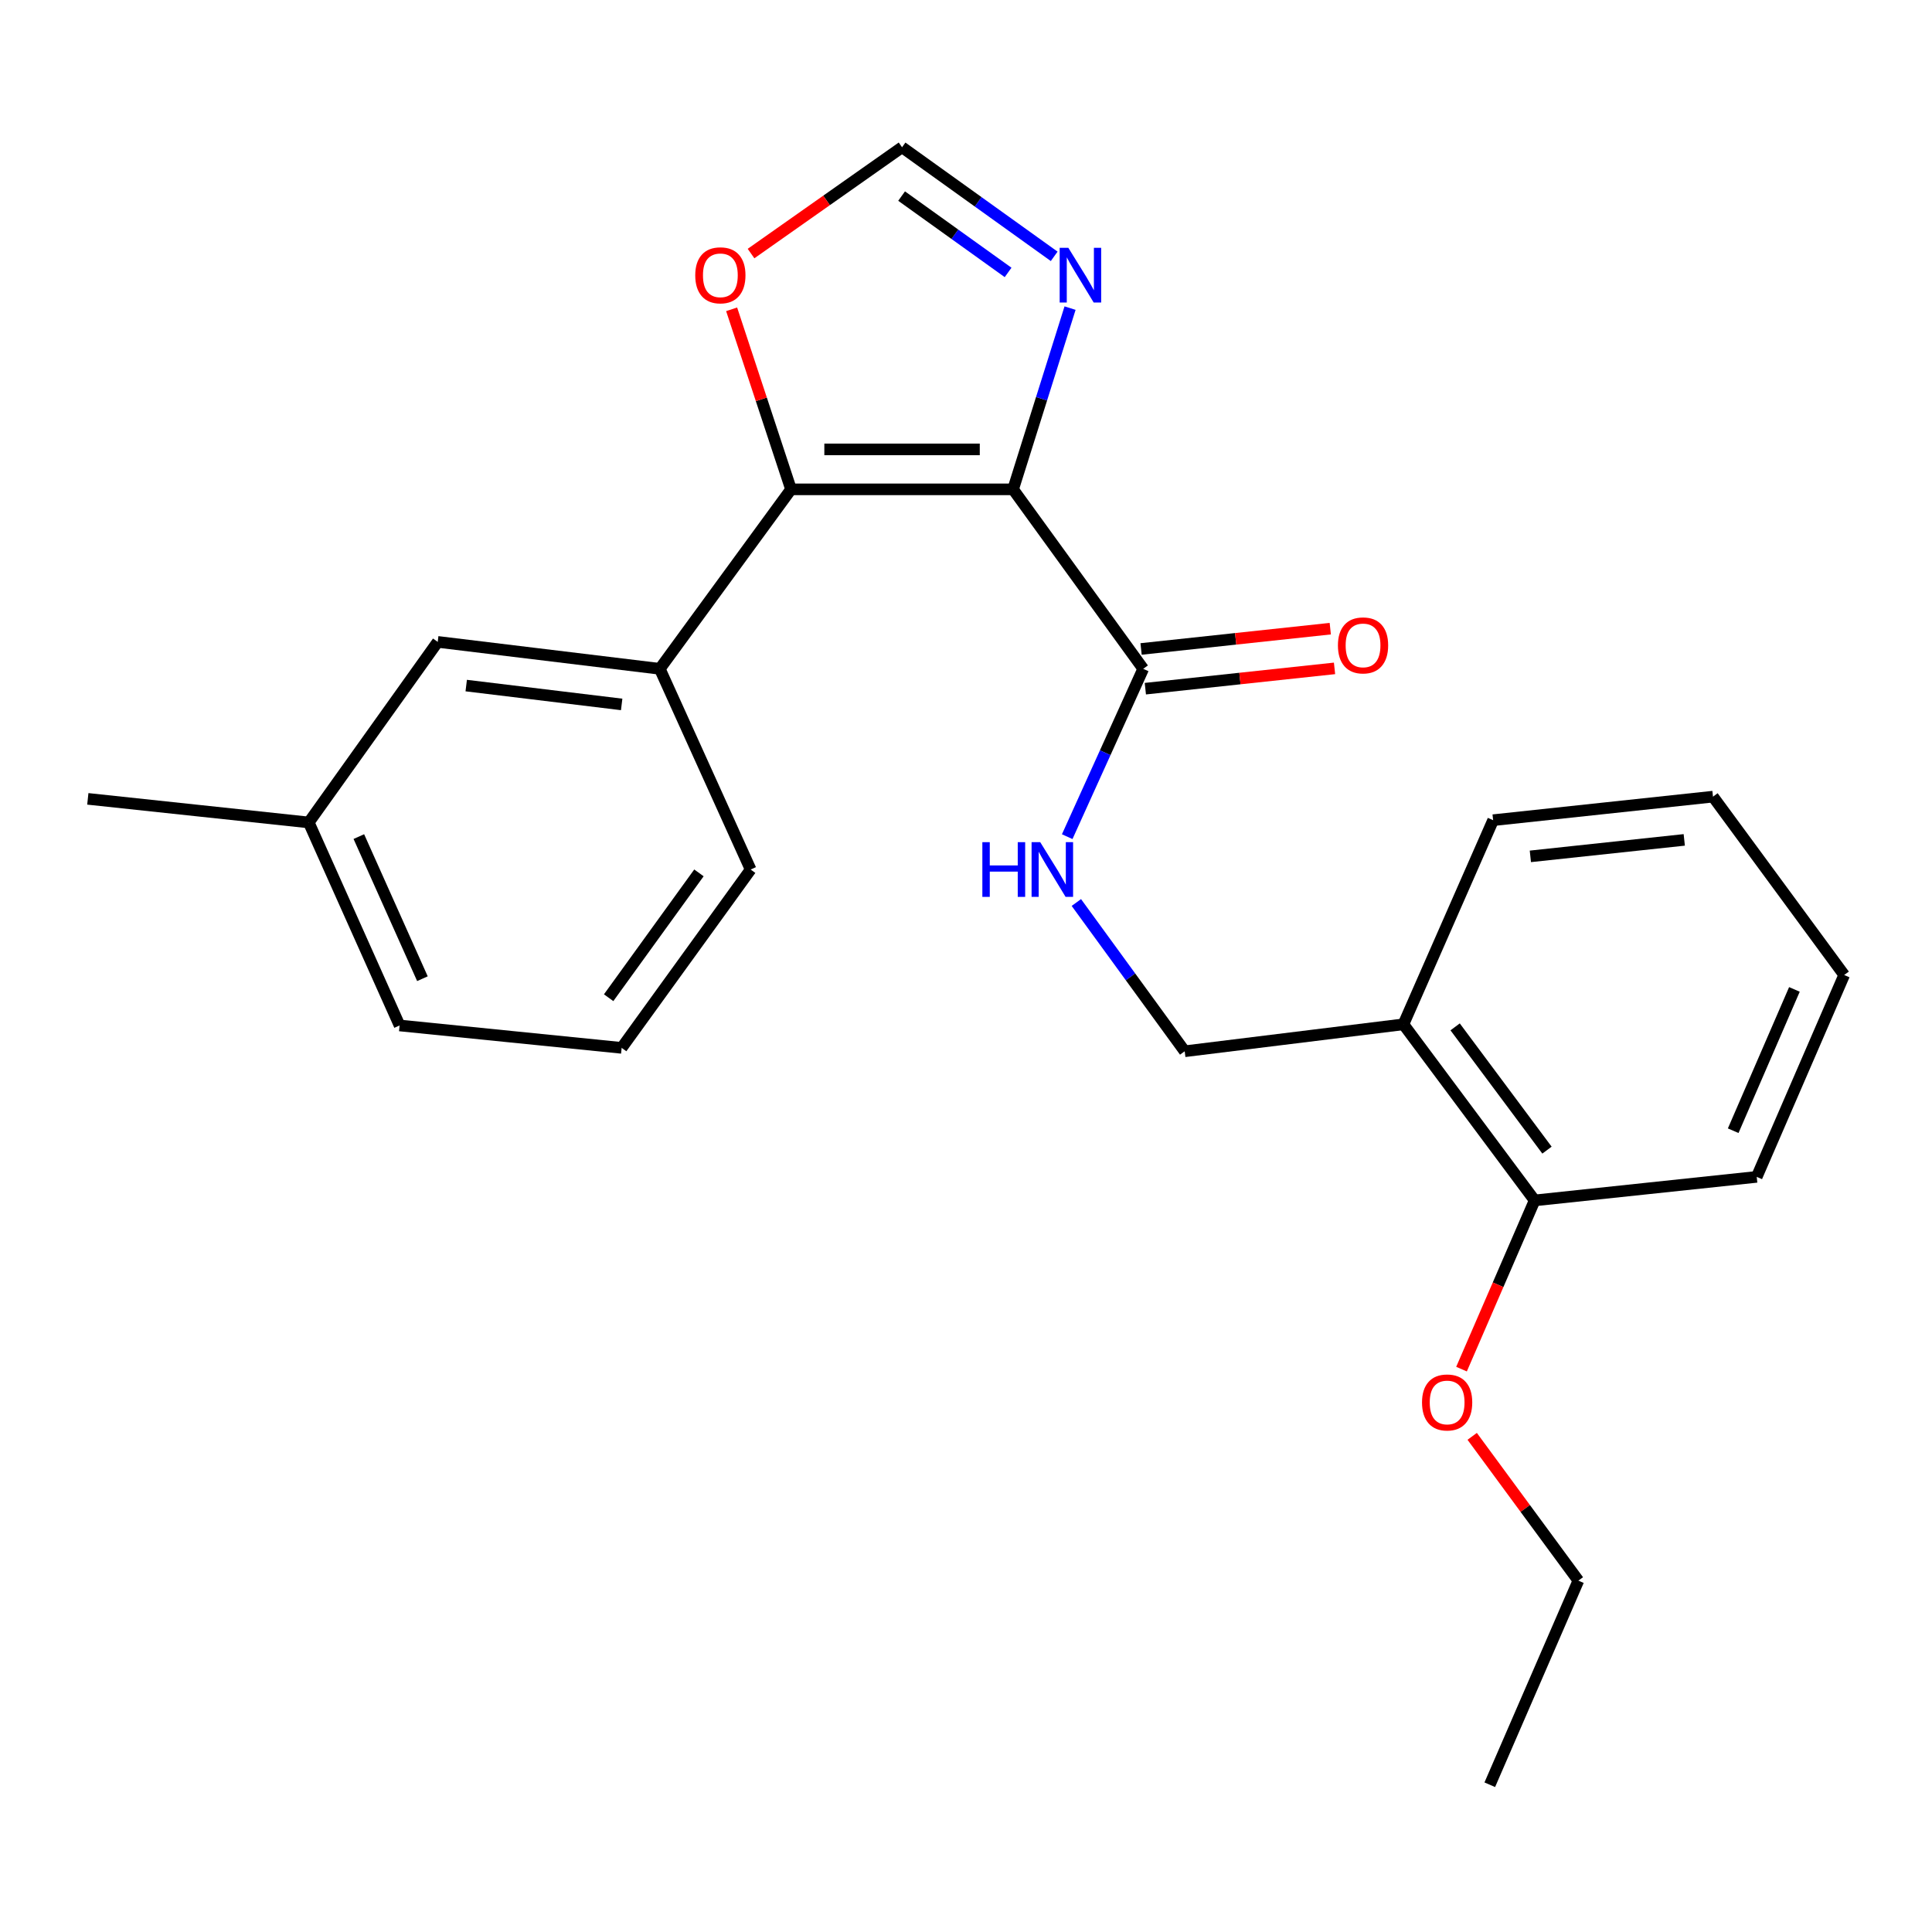 <?xml version='1.0' encoding='iso-8859-1'?>
<svg version='1.1' baseProfile='full'
              xmlns='http://www.w3.org/2000/svg'
                      xmlns:rdkit='http://www.rdkit.org/xml'
                      xmlns:xlink='http://www.w3.org/1999/xlink'
                  xml:space='preserve'
width='1000px' height='1000px' viewBox='0 0 1000 1000'>
<!-- END OF HEADER -->
<rect style='opacity:1.0;fill:#FFFFFF;stroke:none' width='1000' height='1000' x='0' y='0'> </rect>
<path class='bond-0' d='M 524.37,253.284 L 409.435,253.284' style='fill:none;fill-rule:evenodd;stroke:#000000;stroke-width:6px;stroke-linecap:butt;stroke-linejoin:miter;stroke-opacity:1' />
<path class='bond-0' d='M 507.129,232.613 L 426.676,232.613' style='fill:none;fill-rule:evenodd;stroke:#000000;stroke-width:6px;stroke-linecap:butt;stroke-linejoin:miter;stroke-opacity:1' />
<path class='bond-1' d='M 524.37,253.284 L 539.114,206.383' style='fill:none;fill-rule:evenodd;stroke:#000000;stroke-width:6px;stroke-linecap:butt;stroke-linejoin:miter;stroke-opacity:1' />
<path class='bond-1' d='M 539.114,206.383 L 553.859,159.481' style='fill:none;fill-rule:evenodd;stroke:#0000FF;stroke-width:6px;stroke-linecap:butt;stroke-linejoin:miter;stroke-opacity:1' />
<path class='bond-2' d='M 524.37,253.284 L 591.724,346.18' style='fill:none;fill-rule:evenodd;stroke:#000000;stroke-width:6px;stroke-linecap:butt;stroke-linejoin:miter;stroke-opacity:1' />
<path class='bond-3' d='M 409.435,253.284 L 341.506,346.18' style='fill:none;fill-rule:evenodd;stroke:#000000;stroke-width:6px;stroke-linecap:butt;stroke-linejoin:miter;stroke-opacity:1' />
<path class='bond-5' d='M 409.435,253.284 L 394.063,206.689' style='fill:none;fill-rule:evenodd;stroke:#000000;stroke-width:6px;stroke-linecap:butt;stroke-linejoin:miter;stroke-opacity:1' />
<path class='bond-5' d='M 394.063,206.689 L 378.691,160.094' style='fill:none;fill-rule:evenodd;stroke:#FF0000;stroke-width:6px;stroke-linecap:butt;stroke-linejoin:miter;stroke-opacity:1' />
<path class='bond-4' d='M 545.644,132.679 L 506.273,104.45' style='fill:none;fill-rule:evenodd;stroke:#0000FF;stroke-width:6px;stroke-linecap:butt;stroke-linejoin:miter;stroke-opacity:1' />
<path class='bond-4' d='M 506.273,104.45 L 466.902,76.221' style='fill:none;fill-rule:evenodd;stroke:#000000;stroke-width:6px;stroke-linecap:butt;stroke-linejoin:miter;stroke-opacity:1' />
<path class='bond-4' d='M 521.788,141.01 L 494.228,121.249' style='fill:none;fill-rule:evenodd;stroke:#0000FF;stroke-width:6px;stroke-linecap:butt;stroke-linejoin:miter;stroke-opacity:1' />
<path class='bond-4' d='M 494.228,121.249 L 466.668,101.489' style='fill:none;fill-rule:evenodd;stroke:#000000;stroke-width:6px;stroke-linecap:butt;stroke-linejoin:miter;stroke-opacity:1' />
<path class='bond-6' d='M 591.724,346.18 L 572.056,389.618' style='fill:none;fill-rule:evenodd;stroke:#000000;stroke-width:6px;stroke-linecap:butt;stroke-linejoin:miter;stroke-opacity:1' />
<path class='bond-6' d='M 572.056,389.618 L 552.388,433.056' style='fill:none;fill-rule:evenodd;stroke:#0000FF;stroke-width:6px;stroke-linecap:butt;stroke-linejoin:miter;stroke-opacity:1' />
<path class='bond-10' d='M 592.827,356.457 L 641.789,351.204' style='fill:none;fill-rule:evenodd;stroke:#000000;stroke-width:6px;stroke-linecap:butt;stroke-linejoin:miter;stroke-opacity:1' />
<path class='bond-10' d='M 641.789,351.204 L 690.752,345.951' style='fill:none;fill-rule:evenodd;stroke:#FF0000;stroke-width:6px;stroke-linecap:butt;stroke-linejoin:miter;stroke-opacity:1' />
<path class='bond-10' d='M 590.622,335.904 L 639.584,330.651' style='fill:none;fill-rule:evenodd;stroke:#000000;stroke-width:6px;stroke-linecap:butt;stroke-linejoin:miter;stroke-opacity:1' />
<path class='bond-10' d='M 639.584,330.651 L 688.547,325.397' style='fill:none;fill-rule:evenodd;stroke:#FF0000;stroke-width:6px;stroke-linecap:butt;stroke-linejoin:miter;stroke-opacity:1' />
<path class='bond-9' d='M 341.506,346.18 L 226.561,332.239' style='fill:none;fill-rule:evenodd;stroke:#000000;stroke-width:6px;stroke-linecap:butt;stroke-linejoin:miter;stroke-opacity:1' />
<path class='bond-9' d='M 321.775,364.61 L 241.314,354.851' style='fill:none;fill-rule:evenodd;stroke:#000000;stroke-width:6px;stroke-linecap:butt;stroke-linejoin:miter;stroke-opacity:1' />
<path class='bond-14' d='M 341.506,346.18 L 388.534,450.067' style='fill:none;fill-rule:evenodd;stroke:#000000;stroke-width:6px;stroke-linecap:butt;stroke-linejoin:miter;stroke-opacity:1' />
<path class='bond-24' d='M 466.902,76.221 L 427.818,103.731' style='fill:none;fill-rule:evenodd;stroke:#000000;stroke-width:6px;stroke-linecap:butt;stroke-linejoin:miter;stroke-opacity:1' />
<path class='bond-24' d='M 427.818,103.731 L 388.733,131.242' style='fill:none;fill-rule:evenodd;stroke:#FF0000;stroke-width:6px;stroke-linecap:butt;stroke-linejoin:miter;stroke-opacity:1' />
<path class='bond-8' d='M 557.118,467.136 L 585.159,505.635' style='fill:none;fill-rule:evenodd;stroke:#0000FF;stroke-width:6px;stroke-linecap:butt;stroke-linejoin:miter;stroke-opacity:1' />
<path class='bond-8' d='M 585.159,505.635 L 613.2,544.134' style='fill:none;fill-rule:evenodd;stroke:#000000;stroke-width:6px;stroke-linecap:butt;stroke-linejoin:miter;stroke-opacity:1' />
<path class='bond-7' d='M 726.411,530.181 L 613.2,544.134' style='fill:none;fill-rule:evenodd;stroke:#000000;stroke-width:6px;stroke-linecap:butt;stroke-linejoin:miter;stroke-opacity:1' />
<path class='bond-11' d='M 726.411,530.181 L 794.329,621.331' style='fill:none;fill-rule:evenodd;stroke:#000000;stroke-width:6px;stroke-linecap:butt;stroke-linejoin:miter;stroke-opacity:1' />
<path class='bond-11' d='M 753.175,531.502 L 800.717,595.307' style='fill:none;fill-rule:evenodd;stroke:#000000;stroke-width:6px;stroke-linecap:butt;stroke-linejoin:miter;stroke-opacity:1' />
<path class='bond-16' d='M 726.411,530.181 L 772.842,424.526' style='fill:none;fill-rule:evenodd;stroke:#000000;stroke-width:6px;stroke-linecap:butt;stroke-linejoin:miter;stroke-opacity:1' />
<path class='bond-12' d='M 226.561,332.239 L 159.814,425.697' style='fill:none;fill-rule:evenodd;stroke:#000000;stroke-width:6px;stroke-linecap:butt;stroke-linejoin:miter;stroke-opacity:1' />
<path class='bond-13' d='M 794.329,621.331 L 775.403,664.995' style='fill:none;fill-rule:evenodd;stroke:#000000;stroke-width:6px;stroke-linecap:butt;stroke-linejoin:miter;stroke-opacity:1' />
<path class='bond-13' d='M 775.403,664.995 L 756.477,708.658' style='fill:none;fill-rule:evenodd;stroke:#FF0000;stroke-width:6px;stroke-linecap:butt;stroke-linejoin:miter;stroke-opacity:1' />
<path class='bond-17' d='M 794.329,621.331 L 909.275,609.146' style='fill:none;fill-rule:evenodd;stroke:#000000;stroke-width:6px;stroke-linecap:butt;stroke-linejoin:miter;stroke-opacity:1' />
<path class='bond-20' d='M 159.814,425.697 L 45.455,413.489' style='fill:none;fill-rule:evenodd;stroke:#000000;stroke-width:6px;stroke-linecap:butt;stroke-linejoin:miter;stroke-opacity:1' />
<path class='bond-25' d='M 159.814,425.697 L 206.831,530.778' style='fill:none;fill-rule:evenodd;stroke:#000000;stroke-width:6px;stroke-linecap:butt;stroke-linejoin:miter;stroke-opacity:1' />
<path class='bond-25' d='M 185.736,433.017 L 218.647,506.573' style='fill:none;fill-rule:evenodd;stroke:#000000;stroke-width:6px;stroke-linecap:butt;stroke-linejoin:miter;stroke-opacity:1' />
<path class='bond-19' d='M 762.005,743.451 L 789.485,780.793' style='fill:none;fill-rule:evenodd;stroke:#FF0000;stroke-width:6px;stroke-linecap:butt;stroke-linejoin:miter;stroke-opacity:1' />
<path class='bond-19' d='M 789.485,780.793 L 816.964,818.136' style='fill:none;fill-rule:evenodd;stroke:#000000;stroke-width:6px;stroke-linecap:butt;stroke-linejoin:miter;stroke-opacity:1' />
<path class='bond-15' d='M 388.534,450.067 L 321.765,542.377' style='fill:none;fill-rule:evenodd;stroke:#000000;stroke-width:6px;stroke-linecap:butt;stroke-linejoin:miter;stroke-opacity:1' />
<path class='bond-15' d='M 361.769,451.798 L 315.031,516.415' style='fill:none;fill-rule:evenodd;stroke:#000000;stroke-width:6px;stroke-linecap:butt;stroke-linejoin:miter;stroke-opacity:1' />
<path class='bond-18' d='M 321.765,542.377 L 206.831,530.778' style='fill:none;fill-rule:evenodd;stroke:#000000;stroke-width:6px;stroke-linecap:butt;stroke-linejoin:miter;stroke-opacity:1' />
<path class='bond-22' d='M 772.842,424.526 L 886.639,412.341' style='fill:none;fill-rule:evenodd;stroke:#000000;stroke-width:6px;stroke-linecap:butt;stroke-linejoin:miter;stroke-opacity:1' />
<path class='bond-22' d='M 792.113,443.252 L 871.771,434.723' style='fill:none;fill-rule:evenodd;stroke:#000000;stroke-width:6px;stroke-linecap:butt;stroke-linejoin:miter;stroke-opacity:1' />
<path class='bond-26' d='M 909.275,609.146 L 954.545,504.663' style='fill:none;fill-rule:evenodd;stroke:#000000;stroke-width:6px;stroke-linecap:butt;stroke-linejoin:miter;stroke-opacity:1' />
<path class='bond-26' d='M 897.098,585.255 L 928.787,512.117' style='fill:none;fill-rule:evenodd;stroke:#000000;stroke-width:6px;stroke-linecap:butt;stroke-linejoin:miter;stroke-opacity:1' />
<path class='bond-21' d='M 816.964,818.136 L 771.108,923.779' style='fill:none;fill-rule:evenodd;stroke:#000000;stroke-width:6px;stroke-linecap:butt;stroke-linejoin:miter;stroke-opacity:1' />
<path class='bond-23' d='M 886.639,412.341 L 954.545,504.663' style='fill:none;fill-rule:evenodd;stroke:#000000;stroke-width:6px;stroke-linecap:butt;stroke-linejoin:miter;stroke-opacity:1' />
<path  class='atom-2' d='M 552.964 128.256
L 562.244 143.256
Q 563.164 144.736, 564.644 147.416
Q 566.124 150.096, 566.204 150.256
L 566.204 128.256
L 569.964 128.256
L 569.964 156.576
L 566.084 156.576
L 556.124 140.176
Q 554.964 138.256, 553.724 136.056
Q 552.524 133.856, 552.164 133.176
L 552.164 156.576
L 548.484 156.576
L 548.484 128.256
L 552.964 128.256
' fill='#0000FF'/>
<path  class='atom-6' d='M 359.858 142.496
Q 359.858 135.696, 363.218 131.896
Q 366.578 128.096, 372.858 128.096
Q 379.138 128.096, 382.498 131.896
Q 385.858 135.696, 385.858 142.496
Q 385.858 149.376, 382.458 153.296
Q 379.058 157.176, 372.858 157.176
Q 366.618 157.176, 363.218 153.296
Q 359.858 149.416, 359.858 142.496
M 372.858 153.976
Q 377.178 153.976, 379.498 151.096
Q 381.858 148.176, 381.858 142.496
Q 381.858 136.936, 379.498 134.136
Q 377.178 131.296, 372.858 131.296
Q 368.538 131.296, 366.178 134.096
Q 363.858 136.896, 363.858 142.496
Q 363.858 148.216, 366.178 151.096
Q 368.538 153.976, 372.858 153.976
' fill='#FF0000'/>
<path  class='atom-7' d='M 508.465 435.907
L 512.305 435.907
L 512.305 447.947
L 526.785 447.947
L 526.785 435.907
L 530.625 435.907
L 530.625 464.227
L 526.785 464.227
L 526.785 451.147
L 512.305 451.147
L 512.305 464.227
L 508.465 464.227
L 508.465 435.907
' fill='#0000FF'/>
<path  class='atom-7' d='M 538.425 435.907
L 547.705 450.907
Q 548.625 452.387, 550.105 455.067
Q 551.585 457.747, 551.665 457.907
L 551.665 435.907
L 555.425 435.907
L 555.425 464.227
L 551.545 464.227
L 541.585 447.827
Q 540.425 445.907, 539.185 443.707
Q 537.985 441.507, 537.625 440.827
L 537.625 464.227
L 533.945 464.227
L 533.945 435.907
L 538.425 435.907
' fill='#0000FF'/>
<path  class='atom-11' d='M 692.51 334.053
Q 692.51 327.253, 695.87 323.453
Q 699.23 319.653, 705.51 319.653
Q 711.79 319.653, 715.15 323.453
Q 718.51 327.253, 718.51 334.053
Q 718.51 340.933, 715.11 344.853
Q 711.71 348.733, 705.51 348.733
Q 699.27 348.733, 695.87 344.853
Q 692.51 340.973, 692.51 334.053
M 705.51 345.533
Q 709.83 345.533, 712.15 342.653
Q 714.51 339.733, 714.51 334.053
Q 714.51 328.493, 712.15 325.693
Q 709.83 322.853, 705.51 322.853
Q 701.19 322.853, 698.83 325.653
Q 696.51 328.453, 696.51 334.053
Q 696.51 339.773, 698.83 342.653
Q 701.19 345.533, 705.51 345.533
' fill='#FF0000'/>
<path  class='atom-14' d='M 736.035 725.906
Q 736.035 719.106, 739.395 715.306
Q 742.755 711.506, 749.035 711.506
Q 755.315 711.506, 758.675 715.306
Q 762.035 719.106, 762.035 725.906
Q 762.035 732.786, 758.635 736.706
Q 755.235 740.586, 749.035 740.586
Q 742.795 740.586, 739.395 736.706
Q 736.035 732.826, 736.035 725.906
M 749.035 737.386
Q 753.355 737.386, 755.675 734.506
Q 758.035 731.586, 758.035 725.906
Q 758.035 720.346, 755.675 717.546
Q 753.355 714.706, 749.035 714.706
Q 744.715 714.706, 742.355 717.506
Q 740.035 720.306, 740.035 725.906
Q 740.035 731.626, 742.355 734.506
Q 744.715 737.386, 749.035 737.386
' fill='#FF0000'/>
</svg>
